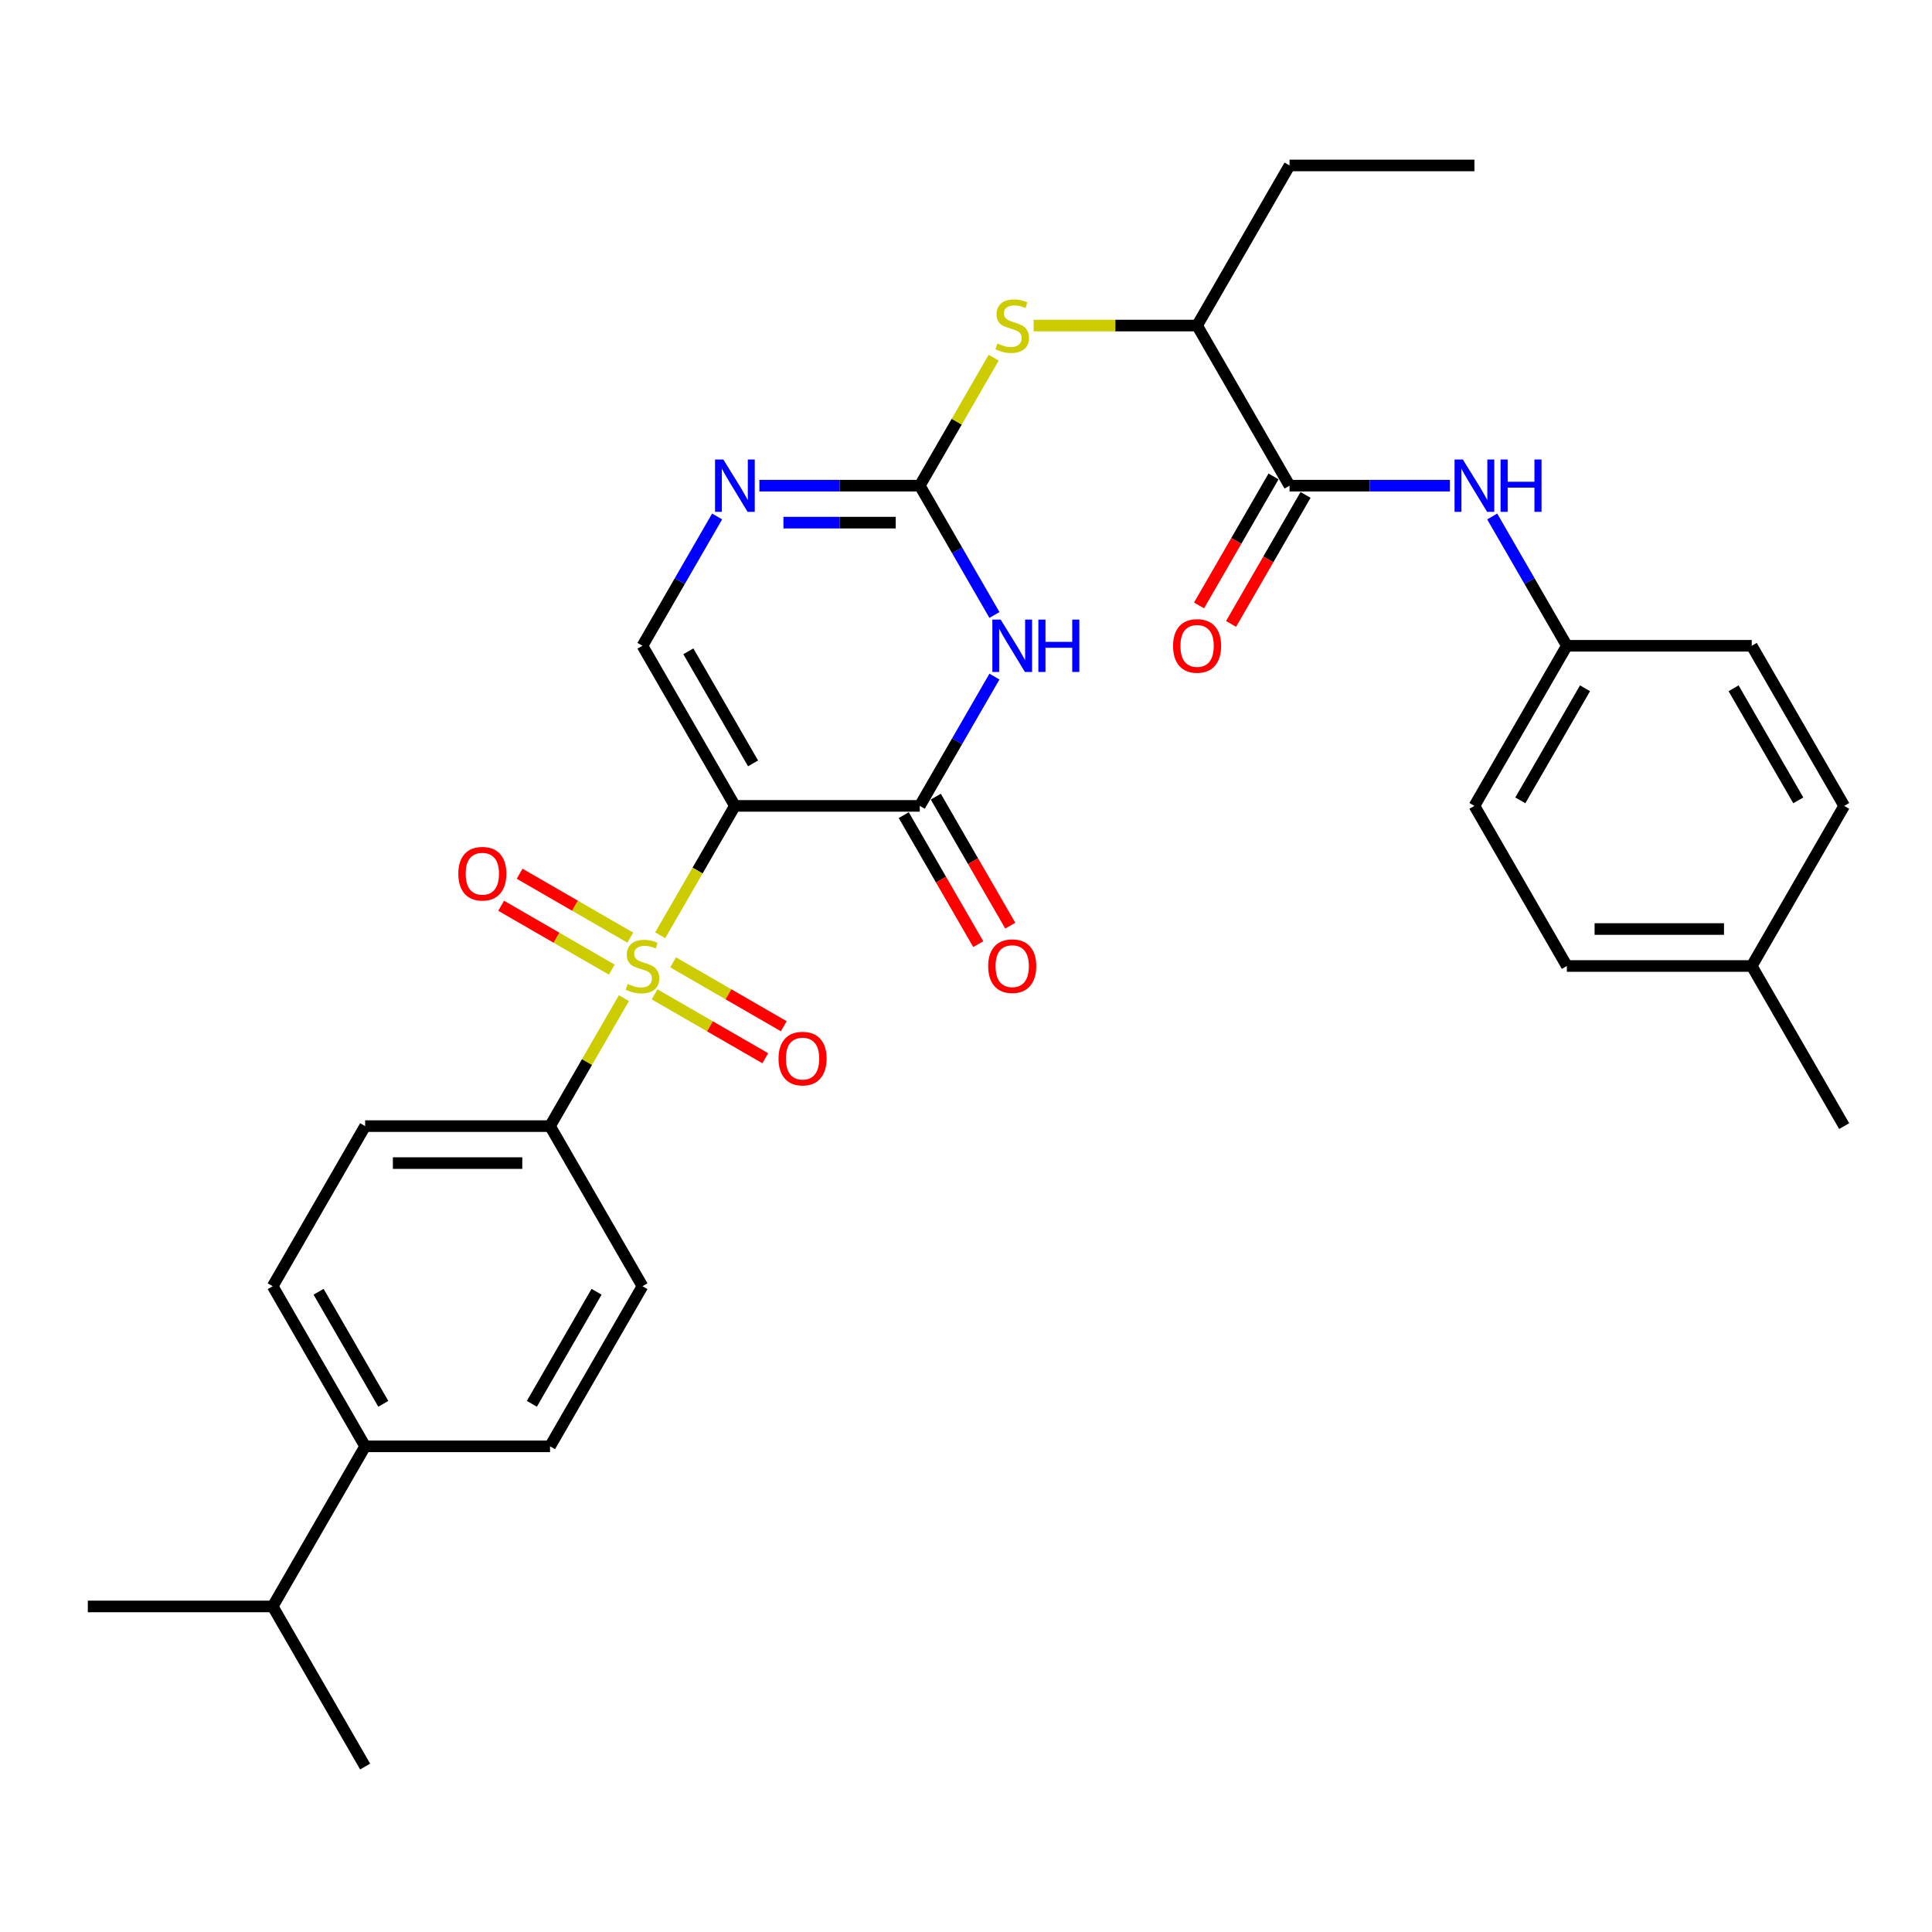 <?xml version='1.0' encoding='iso-8859-1'?>
<svg version='1.1' baseProfile='full'
              xmlns='http://www.w3.org/2000/svg'
                      xmlns:rdkit='http://www.rdkit.org/xml'
                      xmlns:xlink='http://www.w3.org/1999/xlink'
                  xml:space='preserve'
width='1000px' height='1000px' viewBox='0 0 1000 1000'>
<!-- END OF HEADER -->
<rect style='opacity:1.0;fill:#FFFFFF;stroke:none' width='1000' height='1000' x='0' y='0'> </rect>
<path class='bond-0' d='M 380.383,417.127 L 361.051,450.611' style='fill:none;fill-rule:evenodd;stroke:#000000;stroke-width:6px;stroke-linecap:butt;stroke-linejoin:miter;stroke-opacity:1' />
<path class='bond-0' d='M 361.051,450.611 L 341.718,484.096' style='fill:none;fill-rule:evenodd;stroke:#CCCC00;stroke-width:6px;stroke-linecap:butt;stroke-linejoin:miter;stroke-opacity:1' />
<path class='bond-2' d='M 380.383,417.127 L 476.077,417.127' style='fill:none;fill-rule:evenodd;stroke:#000000;stroke-width:6px;stroke-linecap:butt;stroke-linejoin:miter;stroke-opacity:1' />
<path class='bond-4' d='M 380.383,417.127 L 332.536,334.254' style='fill:none;fill-rule:evenodd;stroke:#000000;stroke-width:6px;stroke-linecap:butt;stroke-linejoin:miter;stroke-opacity:1' />
<path class='bond-4' d='M 389.78,395.126 L 356.288,337.115' style='fill:none;fill-rule:evenodd;stroke:#000000;stroke-width:6px;stroke-linecap:butt;stroke-linejoin:miter;stroke-opacity:1' />
<path class='bond-8' d='M 322.934,516.632 L 303.811,549.752' style='fill:none;fill-rule:evenodd;stroke:#CCCC00;stroke-width:6px;stroke-linecap:butt;stroke-linejoin:miter;stroke-opacity:1' />
<path class='bond-8' d='M 303.811,549.752 L 284.689,582.873' style='fill:none;fill-rule:evenodd;stroke:#000000;stroke-width:6px;stroke-linecap:butt;stroke-linejoin:miter;stroke-opacity:1' />
<path class='bond-10' d='M 338.833,514.685 L 367.472,531.22' style='fill:none;fill-rule:evenodd;stroke:#CCCC00;stroke-width:6px;stroke-linecap:butt;stroke-linejoin:miter;stroke-opacity:1' />
<path class='bond-10' d='M 367.472,531.22 L 396.112,547.755' style='fill:none;fill-rule:evenodd;stroke:#FF0000;stroke-width:6px;stroke-linecap:butt;stroke-linejoin:miter;stroke-opacity:1' />
<path class='bond-10' d='M 348.402,498.11 L 377.042,514.646' style='fill:none;fill-rule:evenodd;stroke:#CCCC00;stroke-width:6px;stroke-linecap:butt;stroke-linejoin:miter;stroke-opacity:1' />
<path class='bond-10' d='M 377.042,514.646 L 405.681,531.181' style='fill:none;fill-rule:evenodd;stroke:#FF0000;stroke-width:6px;stroke-linecap:butt;stroke-linejoin:miter;stroke-opacity:1' />
<path class='bond-11' d='M 326.239,485.315 L 297.6,468.78' style='fill:none;fill-rule:evenodd;stroke:#CCCC00;stroke-width:6px;stroke-linecap:butt;stroke-linejoin:miter;stroke-opacity:1' />
<path class='bond-11' d='M 297.6,468.78 L 268.96,452.245' style='fill:none;fill-rule:evenodd;stroke:#FF0000;stroke-width:6px;stroke-linecap:butt;stroke-linejoin:miter;stroke-opacity:1' />
<path class='bond-11' d='M 316.67,501.89 L 288.03,485.354' style='fill:none;fill-rule:evenodd;stroke:#CCCC00;stroke-width:6px;stroke-linecap:butt;stroke-linejoin:miter;stroke-opacity:1' />
<path class='bond-11' d='M 288.03,485.354 L 259.391,468.819' style='fill:none;fill-rule:evenodd;stroke:#FF0000;stroke-width:6px;stroke-linecap:butt;stroke-linejoin:miter;stroke-opacity:1' />
<path class='bond-1' d='M 514.719,350.196 L 495.398,383.661' style='fill:none;fill-rule:evenodd;stroke:#0000FF;stroke-width:6px;stroke-linecap:butt;stroke-linejoin:miter;stroke-opacity:1' />
<path class='bond-1' d='M 495.398,383.661 L 476.077,417.127' style='fill:none;fill-rule:evenodd;stroke:#000000;stroke-width:6px;stroke-linecap:butt;stroke-linejoin:miter;stroke-opacity:1' />
<path class='bond-32' d='M 514.719,318.311 L 495.398,284.846' style='fill:none;fill-rule:evenodd;stroke:#0000FF;stroke-width:6px;stroke-linecap:butt;stroke-linejoin:miter;stroke-opacity:1' />
<path class='bond-32' d='M 495.398,284.846 L 476.077,251.38' style='fill:none;fill-rule:evenodd;stroke:#000000;stroke-width:6px;stroke-linecap:butt;stroke-linejoin:miter;stroke-opacity:1' />
<path class='bond-13' d='M 467.789,421.911 L 487.066,455.3' style='fill:none;fill-rule:evenodd;stroke:#000000;stroke-width:6px;stroke-linecap:butt;stroke-linejoin:miter;stroke-opacity:1' />
<path class='bond-13' d='M 487.066,455.3 L 506.343,488.689' style='fill:none;fill-rule:evenodd;stroke:#FF0000;stroke-width:6px;stroke-linecap:butt;stroke-linejoin:miter;stroke-opacity:1' />
<path class='bond-13' d='M 484.364,412.342 L 503.641,445.731' style='fill:none;fill-rule:evenodd;stroke:#000000;stroke-width:6px;stroke-linecap:butt;stroke-linejoin:miter;stroke-opacity:1' />
<path class='bond-13' d='M 503.641,445.731 L 522.918,479.12' style='fill:none;fill-rule:evenodd;stroke:#FF0000;stroke-width:6px;stroke-linecap:butt;stroke-linejoin:miter;stroke-opacity:1' />
<path class='bond-3' d='M 476.077,251.38 L 434.565,251.38' style='fill:none;fill-rule:evenodd;stroke:#000000;stroke-width:6px;stroke-linecap:butt;stroke-linejoin:miter;stroke-opacity:1' />
<path class='bond-3' d='M 434.565,251.38 L 393.053,251.38' style='fill:none;fill-rule:evenodd;stroke:#0000FF;stroke-width:6px;stroke-linecap:butt;stroke-linejoin:miter;stroke-opacity:1' />
<path class='bond-3' d='M 463.623,270.519 L 434.565,270.519' style='fill:none;fill-rule:evenodd;stroke:#000000;stroke-width:6px;stroke-linecap:butt;stroke-linejoin:miter;stroke-opacity:1' />
<path class='bond-3' d='M 434.565,270.519 L 405.506,270.519' style='fill:none;fill-rule:evenodd;stroke:#0000FF;stroke-width:6px;stroke-linecap:butt;stroke-linejoin:miter;stroke-opacity:1' />
<path class='bond-7' d='M 476.077,251.38 L 495.199,218.259' style='fill:none;fill-rule:evenodd;stroke:#000000;stroke-width:6px;stroke-linecap:butt;stroke-linejoin:miter;stroke-opacity:1' />
<path class='bond-7' d='M 495.199,218.259 L 514.321,185.139' style='fill:none;fill-rule:evenodd;stroke:#CCCC00;stroke-width:6px;stroke-linecap:butt;stroke-linejoin:miter;stroke-opacity:1' />
<path class='bond-5' d='M 332.536,334.254 L 351.857,300.788' style='fill:none;fill-rule:evenodd;stroke:#000000;stroke-width:6px;stroke-linecap:butt;stroke-linejoin:miter;stroke-opacity:1' />
<path class='bond-5' d='M 351.857,300.788 L 371.178,267.323' style='fill:none;fill-rule:evenodd;stroke:#0000FF;stroke-width:6px;stroke-linecap:butt;stroke-linejoin:miter;stroke-opacity:1' />
<path class='bond-6' d='M 667.464,251.38 L 619.617,168.507' style='fill:none;fill-rule:evenodd;stroke:#000000;stroke-width:6px;stroke-linecap:butt;stroke-linejoin:miter;stroke-opacity:1' />
<path class='bond-9' d='M 667.464,251.38 L 708.976,251.38' style='fill:none;fill-rule:evenodd;stroke:#000000;stroke-width:6px;stroke-linecap:butt;stroke-linejoin:miter;stroke-opacity:1' />
<path class='bond-9' d='M 708.976,251.38 L 750.488,251.38' style='fill:none;fill-rule:evenodd;stroke:#0000FF;stroke-width:6px;stroke-linecap:butt;stroke-linejoin:miter;stroke-opacity:1' />
<path class='bond-14' d='M 659.177,246.596 L 639.9,279.984' style='fill:none;fill-rule:evenodd;stroke:#000000;stroke-width:6px;stroke-linecap:butt;stroke-linejoin:miter;stroke-opacity:1' />
<path class='bond-14' d='M 639.9,279.984 L 620.623,313.373' style='fill:none;fill-rule:evenodd;stroke:#FF0000;stroke-width:6px;stroke-linecap:butt;stroke-linejoin:miter;stroke-opacity:1' />
<path class='bond-14' d='M 675.751,256.165 L 656.474,289.554' style='fill:none;fill-rule:evenodd;stroke:#000000;stroke-width:6px;stroke-linecap:butt;stroke-linejoin:miter;stroke-opacity:1' />
<path class='bond-14' d='M 656.474,289.554 L 637.197,322.943' style='fill:none;fill-rule:evenodd;stroke:#FF0000;stroke-width:6px;stroke-linecap:butt;stroke-linejoin:miter;stroke-opacity:1' />
<path class='bond-12' d='M 535.005,168.507 L 577.311,168.507' style='fill:none;fill-rule:evenodd;stroke:#CCCC00;stroke-width:6px;stroke-linecap:butt;stroke-linejoin:miter;stroke-opacity:1' />
<path class='bond-12' d='M 577.311,168.507 L 619.617,168.507' style='fill:none;fill-rule:evenodd;stroke:#000000;stroke-width:6px;stroke-linecap:butt;stroke-linejoin:miter;stroke-opacity:1' />
<path class='bond-16' d='M 284.689,582.873 L 332.536,665.746' style='fill:none;fill-rule:evenodd;stroke:#000000;stroke-width:6px;stroke-linecap:butt;stroke-linejoin:miter;stroke-opacity:1' />
<path class='bond-17' d='M 284.689,582.873 L 188.995,582.873' style='fill:none;fill-rule:evenodd;stroke:#000000;stroke-width:6px;stroke-linecap:butt;stroke-linejoin:miter;stroke-opacity:1' />
<path class='bond-17' d='M 270.335,602.012 L 203.349,602.012' style='fill:none;fill-rule:evenodd;stroke:#000000;stroke-width:6px;stroke-linecap:butt;stroke-linejoin:miter;stroke-opacity:1' />
<path class='bond-20' d='M 772.362,267.323 L 791.684,300.788' style='fill:none;fill-rule:evenodd;stroke:#0000FF;stroke-width:6px;stroke-linecap:butt;stroke-linejoin:miter;stroke-opacity:1' />
<path class='bond-20' d='M 791.684,300.788 L 811.005,334.254' style='fill:none;fill-rule:evenodd;stroke:#000000;stroke-width:6px;stroke-linecap:butt;stroke-linejoin:miter;stroke-opacity:1' />
<path class='bond-27' d='M 619.617,168.507 L 667.464,85.634' style='fill:none;fill-rule:evenodd;stroke:#000000;stroke-width:6px;stroke-linecap:butt;stroke-linejoin:miter;stroke-opacity:1' />
<path class='bond-15' d='M 188.995,748.62 L 141.148,665.746' style='fill:none;fill-rule:evenodd;stroke:#000000;stroke-width:6px;stroke-linecap:butt;stroke-linejoin:miter;stroke-opacity:1' />
<path class='bond-15' d='M 198.393,726.619 L 164.9,668.608' style='fill:none;fill-rule:evenodd;stroke:#000000;stroke-width:6px;stroke-linecap:butt;stroke-linejoin:miter;stroke-opacity:1' />
<path class='bond-21' d='M 188.995,748.62 L 141.148,831.493' style='fill:none;fill-rule:evenodd;stroke:#000000;stroke-width:6px;stroke-linecap:butt;stroke-linejoin:miter;stroke-opacity:1' />
<path class='bond-33' d='M 188.995,748.62 L 284.689,748.62' style='fill:none;fill-rule:evenodd;stroke:#000000;stroke-width:6px;stroke-linecap:butt;stroke-linejoin:miter;stroke-opacity:1' />
<path class='bond-19' d='M 332.536,665.746 L 284.689,748.62' style='fill:none;fill-rule:evenodd;stroke:#000000;stroke-width:6px;stroke-linecap:butt;stroke-linejoin:miter;stroke-opacity:1' />
<path class='bond-19' d='M 308.784,668.608 L 275.291,726.619' style='fill:none;fill-rule:evenodd;stroke:#000000;stroke-width:6px;stroke-linecap:butt;stroke-linejoin:miter;stroke-opacity:1' />
<path class='bond-18' d='M 188.995,582.873 L 141.148,665.746' style='fill:none;fill-rule:evenodd;stroke:#000000;stroke-width:6px;stroke-linecap:butt;stroke-linejoin:miter;stroke-opacity:1' />
<path class='bond-23' d='M 811.005,334.254 L 906.699,334.254' style='fill:none;fill-rule:evenodd;stroke:#000000;stroke-width:6px;stroke-linecap:butt;stroke-linejoin:miter;stroke-opacity:1' />
<path class='bond-24' d='M 811.005,334.254 L 763.158,417.127' style='fill:none;fill-rule:evenodd;stroke:#000000;stroke-width:6px;stroke-linecap:butt;stroke-linejoin:miter;stroke-opacity:1' />
<path class='bond-24' d='M 820.402,356.254 L 786.91,414.265' style='fill:none;fill-rule:evenodd;stroke:#000000;stroke-width:6px;stroke-linecap:butt;stroke-linejoin:miter;stroke-opacity:1' />
<path class='bond-28' d='M 141.148,831.493 L 45.455,831.493' style='fill:none;fill-rule:evenodd;stroke:#000000;stroke-width:6px;stroke-linecap:butt;stroke-linejoin:miter;stroke-opacity:1' />
<path class='bond-29' d='M 141.148,831.493 L 188.995,914.366' style='fill:none;fill-rule:evenodd;stroke:#000000;stroke-width:6px;stroke-linecap:butt;stroke-linejoin:miter;stroke-opacity:1' />
<path class='bond-22' d='M 906.699,500 L 811.005,500' style='fill:none;fill-rule:evenodd;stroke:#000000;stroke-width:6px;stroke-linecap:butt;stroke-linejoin:miter;stroke-opacity:1' />
<path class='bond-22' d='M 892.344,480.861 L 825.359,480.861' style='fill:none;fill-rule:evenodd;stroke:#000000;stroke-width:6px;stroke-linecap:butt;stroke-linejoin:miter;stroke-opacity:1' />
<path class='bond-30' d='M 906.699,500 L 954.545,582.873' style='fill:none;fill-rule:evenodd;stroke:#000000;stroke-width:6px;stroke-linecap:butt;stroke-linejoin:miter;stroke-opacity:1' />
<path class='bond-34' d='M 906.699,500 L 954.545,417.127' style='fill:none;fill-rule:evenodd;stroke:#000000;stroke-width:6px;stroke-linecap:butt;stroke-linejoin:miter;stroke-opacity:1' />
<path class='bond-26' d='M 906.699,334.254 L 954.545,417.127' style='fill:none;fill-rule:evenodd;stroke:#000000;stroke-width:6px;stroke-linecap:butt;stroke-linejoin:miter;stroke-opacity:1' />
<path class='bond-26' d='M 897.301,356.254 L 930.794,414.265' style='fill:none;fill-rule:evenodd;stroke:#000000;stroke-width:6px;stroke-linecap:butt;stroke-linejoin:miter;stroke-opacity:1' />
<path class='bond-25' d='M 763.158,417.127 L 811.005,500' style='fill:none;fill-rule:evenodd;stroke:#000000;stroke-width:6px;stroke-linecap:butt;stroke-linejoin:miter;stroke-opacity:1' />
<path class='bond-31' d='M 667.464,85.634 L 763.158,85.634' style='fill:none;fill-rule:evenodd;stroke:#000000;stroke-width:6px;stroke-linecap:butt;stroke-linejoin:miter;stroke-opacity:1' />
<path  class='atom-1' d='M 324.88 509.301
Q 325.187 509.416, 326.45 509.952
Q 327.713 510.488, 329.091 510.833
Q 330.507 511.139, 331.885 511.139
Q 334.45 511.139, 335.943 509.914
Q 337.435 508.651, 337.435 506.469
Q 337.435 504.976, 336.67 504.057
Q 335.943 503.139, 334.794 502.641
Q 333.646 502.144, 331.732 501.569
Q 329.321 500.842, 327.866 500.153
Q 326.45 499.464, 325.416 498.01
Q 324.421 496.555, 324.421 494.105
Q 324.421 490.699, 326.718 488.593
Q 329.053 486.488, 333.646 486.488
Q 336.785 486.488, 340.344 487.981
L 339.464 490.928
Q 336.211 489.589, 333.761 489.589
Q 331.12 489.589, 329.665 490.699
Q 328.211 491.77, 328.249 493.646
Q 328.249 495.1, 328.976 495.981
Q 329.742 496.861, 330.813 497.359
Q 331.923 497.856, 333.761 498.431
Q 336.211 499.196, 337.665 499.962
Q 339.12 500.727, 340.153 502.297
Q 341.225 503.828, 341.225 506.469
Q 341.225 510.22, 338.699 512.249
Q 336.211 514.239, 332.038 514.239
Q 329.627 514.239, 327.789 513.703
Q 325.99 513.206, 323.847 512.325
L 324.88 509.301
' fill='#CCCC00'/>
<path  class='atom-2' d='M 517.933 320.703
L 526.813 335.057
Q 527.694 336.474, 529.11 339.038
Q 530.526 341.603, 530.603 341.756
L 530.603 320.703
L 534.201 320.703
L 534.201 347.804
L 530.488 347.804
L 520.957 332.11
Q 519.847 330.273, 518.66 328.167
Q 517.512 326.062, 517.167 325.411
L 517.167 347.804
L 513.646 347.804
L 513.646 320.703
L 517.933 320.703
' fill='#0000FF'/>
<path  class='atom-2' d='M 537.455 320.703
L 541.129 320.703
L 541.129 332.225
L 554.986 332.225
L 554.986 320.703
L 558.66 320.703
L 558.66 347.804
L 554.986 347.804
L 554.986 335.287
L 541.129 335.287
L 541.129 347.804
L 537.455 347.804
L 537.455 320.703
' fill='#0000FF'/>
<path  class='atom-6' d='M 374.392 237.83
L 383.273 252.184
Q 384.153 253.6, 385.569 256.165
Q 386.986 258.73, 387.062 258.883
L 387.062 237.83
L 390.66 237.83
L 390.66 264.931
L 386.947 264.931
L 377.416 249.237
Q 376.306 247.399, 375.12 245.294
Q 373.971 243.189, 373.627 242.538
L 373.627 264.931
L 370.105 264.931
L 370.105 237.83
L 374.392 237.83
' fill='#0000FF'/>
<path  class='atom-8' d='M 516.268 177.808
Q 516.574 177.923, 517.837 178.459
Q 519.1 178.995, 520.478 179.34
Q 521.895 179.646, 523.273 179.646
Q 525.837 179.646, 527.33 178.421
Q 528.823 177.158, 528.823 174.976
Q 528.823 173.483, 528.057 172.564
Q 527.33 171.646, 526.182 171.148
Q 525.033 170.651, 523.12 170.076
Q 520.708 169.349, 519.254 168.66
Q 517.837 167.971, 516.804 166.517
Q 515.809 165.062, 515.809 162.612
Q 515.809 159.206, 518.105 157.1
Q 520.44 154.995, 525.033 154.995
Q 528.172 154.995, 531.732 156.488
L 530.852 159.435
Q 527.598 158.096, 525.148 158.096
Q 522.507 158.096, 521.053 159.206
Q 519.598 160.277, 519.636 162.153
Q 519.636 163.608, 520.364 164.488
Q 521.129 165.368, 522.201 165.866
Q 523.311 166.363, 525.148 166.938
Q 527.598 167.703, 529.053 168.469
Q 530.507 169.234, 531.541 170.804
Q 532.612 172.335, 532.612 174.976
Q 532.612 178.727, 530.086 180.756
Q 527.598 182.746, 523.426 182.746
Q 521.014 182.746, 519.177 182.21
Q 517.378 181.713, 515.234 180.832
L 516.268 177.808
' fill='#CCCC00'/>
<path  class='atom-10' d='M 757.167 237.83
L 766.048 252.184
Q 766.928 253.6, 768.344 256.165
Q 769.761 258.73, 769.837 258.883
L 769.837 237.83
L 773.435 237.83
L 773.435 264.931
L 769.722 264.931
L 760.191 249.237
Q 759.081 247.399, 757.895 245.294
Q 756.746 243.189, 756.402 242.538
L 756.402 264.931
L 752.88 264.931
L 752.88 237.83
L 757.167 237.83
' fill='#0000FF'/>
<path  class='atom-10' d='M 776.689 237.83
L 780.364 237.83
L 780.364 249.352
L 794.22 249.352
L 794.22 237.83
L 797.895 237.83
L 797.895 264.931
L 794.22 264.931
L 794.22 252.414
L 780.364 252.414
L 780.364 264.931
L 776.689 264.931
L 776.689 237.83
' fill='#0000FF'/>
<path  class='atom-11' d='M 402.969 547.923
Q 402.969 541.416, 406.184 537.78
Q 409.4 534.144, 415.409 534.144
Q 421.419 534.144, 424.634 537.78
Q 427.849 541.416, 427.849 547.923
Q 427.849 554.507, 424.596 558.258
Q 421.342 561.971, 415.409 561.971
Q 409.438 561.971, 406.184 558.258
Q 402.969 554.545, 402.969 547.923
M 415.409 558.909
Q 419.543 558.909, 421.763 556.153
Q 424.022 553.359, 424.022 547.923
Q 424.022 542.603, 421.763 539.923
Q 419.543 537.206, 415.409 537.206
Q 411.275 537.206, 409.017 539.885
Q 406.797 542.565, 406.797 547.923
Q 406.797 553.397, 409.017 556.153
Q 411.275 558.909, 415.409 558.909
' fill='#FF0000'/>
<path  class='atom-12' d='M 237.222 452.23
Q 237.222 445.722, 240.438 442.086
Q 243.653 438.45, 249.663 438.45
Q 255.672 438.45, 258.888 442.086
Q 262.103 445.722, 262.103 452.23
Q 262.103 458.813, 258.849 462.565
Q 255.596 466.278, 249.663 466.278
Q 243.691 466.278, 240.438 462.565
Q 237.222 458.852, 237.222 452.23
M 249.663 463.215
Q 253.797 463.215, 256.017 460.459
Q 258.275 457.665, 258.275 452.23
Q 258.275 446.909, 256.017 444.23
Q 253.797 441.512, 249.663 441.512
Q 245.529 441.512, 243.27 444.191
Q 241.05 446.871, 241.05 452.23
Q 241.05 457.703, 243.27 460.459
Q 245.529 463.215, 249.663 463.215
' fill='#FF0000'/>
<path  class='atom-14' d='M 511.483 500.077
Q 511.483 493.569, 514.699 489.933
Q 517.914 486.297, 523.923 486.297
Q 529.933 486.297, 533.148 489.933
Q 536.364 493.569, 536.364 500.077
Q 536.364 506.66, 533.11 510.411
Q 529.856 514.124, 523.923 514.124
Q 517.952 514.124, 514.699 510.411
Q 511.483 506.699, 511.483 500.077
M 523.923 511.062
Q 528.057 511.062, 530.278 508.306
Q 532.536 505.512, 532.536 500.077
Q 532.536 494.756, 530.278 492.077
Q 528.057 489.359, 523.923 489.359
Q 519.789 489.359, 517.531 492.038
Q 515.311 494.718, 515.311 500.077
Q 515.311 505.55, 517.531 508.306
Q 519.789 511.062, 523.923 511.062
' fill='#FF0000'/>
<path  class='atom-15' d='M 607.177 334.33
Q 607.177 327.823, 610.392 324.187
Q 613.608 320.55, 619.617 320.55
Q 625.627 320.55, 628.842 324.187
Q 632.057 327.823, 632.057 334.33
Q 632.057 340.914, 628.804 344.665
Q 625.55 348.378, 619.617 348.378
Q 613.646 348.378, 610.392 344.665
Q 607.177 340.952, 607.177 334.33
M 619.617 345.316
Q 623.751 345.316, 625.971 342.56
Q 628.23 339.765, 628.23 334.33
Q 628.23 329.009, 625.971 326.33
Q 623.751 323.612, 619.617 323.612
Q 615.483 323.612, 613.225 326.292
Q 611.005 328.971, 611.005 334.33
Q 611.005 339.804, 613.225 342.56
Q 615.483 345.316, 619.617 345.316
' fill='#FF0000'/>
</svg>

